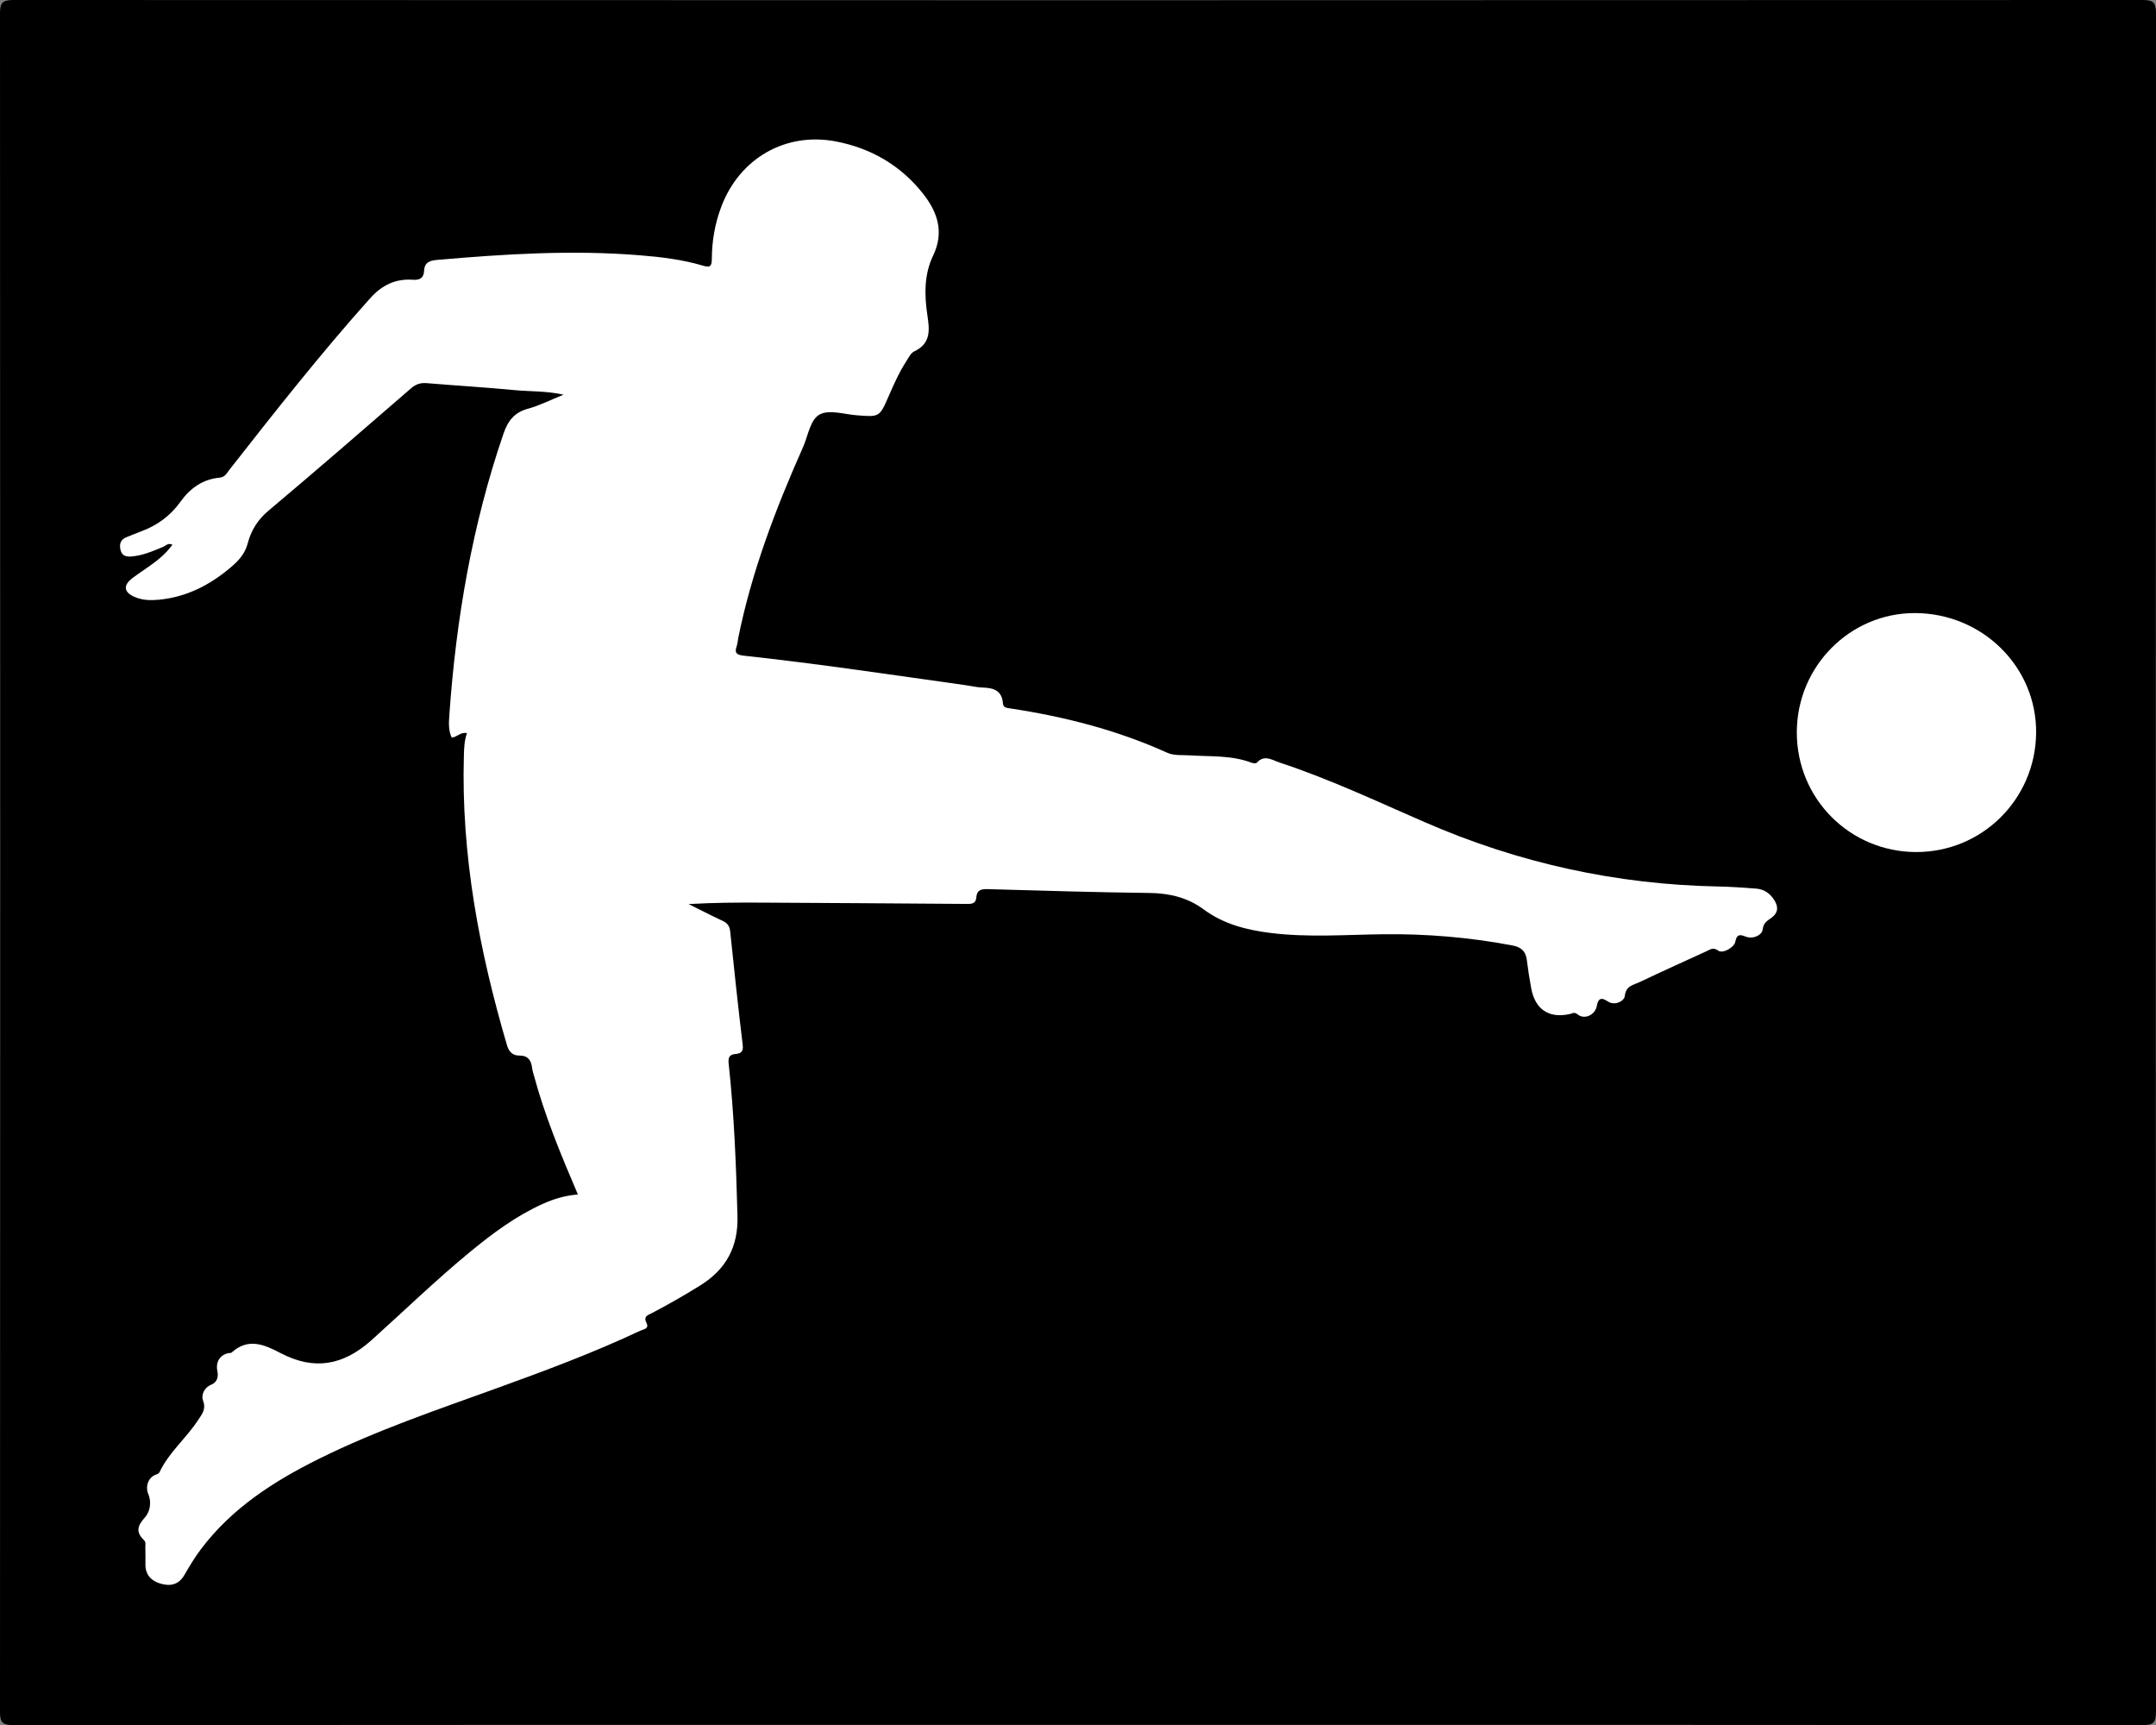 <?xml version="1.0" encoding="UTF-8"?><svg id="a" xmlns="http://www.w3.org/2000/svg" viewBox="0 0 415.97 332.8"><rect x="0" y="0" width="415.97" height="332.8" fill="#808080" stroke="none"/><path d="M207.98,332.75c-68.45,0-136.91-.01-205.36.05-2.12,0-2.63-.47-2.62-2.61C.06,221,.06,111.82,0,2.63,0,.51.47,0,2.62,0c136.91.06,273.82.06,410.73,0,2.13,0,2.62.49,2.62,2.62-.06,109.19-.06,218.37,0,327.56,0,2.13-.48,2.62-2.62,2.62-68.45-.06-136.91-.05-205.36-.05h-.01Z" fill="#000" stroke-width="0"/><path d="M111.48,230.39c-3.29-7.68-6.36-15.11-8.46-22.89-.13-.48-.29-.95-.35-1.44-.18-1.5-.78-2.45-2.49-2.43-1.27.01-1.99-.72-2.36-1.98-5.37-18.26-8.87-36.79-8.32-55.92.04-1.41.08-2.82.59-4.3-1.24-.27-1.89.79-2.94.86-.65-1.36-.56-2.86-.46-4.3,1.3-18.53,4.41-36.7,10.45-54.33.84-2.45,2.09-4.1,4.72-4.81,2.22-.6,4.31-1.68,6.87-2.71-3.38-.75-6.44-.59-9.45-.88-5.63-.54-11.28-.87-16.91-1.34-1.21-.1-2.11.17-3.05.98-9.13,7.92-18.27,15.84-27.52,23.62-2.07,1.74-3.35,3.8-4,6.28-.51,1.95-1.66,3.27-3.16,4.55-4.09,3.49-8.63,5.85-14.04,6.35-1.57.15-3.13.1-4.58-.52-2.17-.92-2.31-2.27-.44-3.68,2.26-1.69,4.75-3.08,6.69-5.19.33-.36.61-.75,1-1.22-.84-.43-1.29.2-1.78.4-2.02.84-4.02,1.72-6.25,1.87-1.06.07-1.78-.24-2.01-1.37-.24-1.13.1-1.94,1.2-2.37.92-.36,1.83-.75,2.75-1.09,3.13-1.15,5.69-3,7.66-5.76,1.82-2.56,4.28-4.33,7.53-4.62,1.07-.1,1.38-.88,1.88-1.51,8.81-11.23,17.64-22.46,27.17-33.1,2.27-2.54,4.89-3.8,8.19-3.57,1.44.1,2.14-.37,2.21-1.7.09-1.69,1.11-2.01,2.53-2.13,12.97-1.13,25.95-1.95,38.97-.9,4.16.33,8.3.82,12.31,2.01,1.26.37,1.7.24,1.71-1.25.01-3.48.59-6.87,1.84-10.16,3.52-9.3,12.41-14.44,22.17-12.54,6.73,1.31,12.43,4.61,16.72,10.04,2.83,3.58,4.14,7.44,1.96,11.98-1.74,3.62-1.69,7.56-1.11,11.45.43,2.85.74,5.48-2.53,7.02-.68.32-1.11,1.25-1.56,1.95-1.39,2.14-2.4,4.47-3.42,6.8-1.73,3.95-1.75,3.92-6.16,3.57-2.39-.19-5.21-1.12-7.05-.18-1.87.95-2.26,4.04-3.22,6.23-5.31,11.95-9.97,24.12-12.56,36.99-.1.48-.1,1-.27,1.46-.51,1.41.03,1.74,1.43,1.89,14.26,1.55,28.44,3.68,42.64,5.67,1.12.16,2.23.43,3.36.47,2.1.06,3.74.56,3.92,3.04.06.85.72.88,1.38.98,10.44,1.58,20.6,4.16,30.26,8.53,1.41.64,2.92.43,4.39.53,4.01.26,8.07-.05,11.94,1.42.3.11.85.18.99.02,1.48-1.67,2.98-.53,4.43-.05,9.6,3.16,18.73,7.47,27.97,11.49,18.09,7.89,36.99,12.05,56.72,12.42,2.4.05,4.8.22,7.19.4,1.59.11,2.78.94,3.6,2.3.76,1.27.73,2.34-.56,3.31-.75.57-1.57.9-1.73,2.29-.11,1.06-1.84,1.95-3.31,1.35-1.2-.49-1.71-.34-1.96,1-.21,1.13-2.45,2.36-3.3,1.72-.96-.72-1.57-.2-2.27.12-4.3,1.96-8.6,3.91-12.87,5.94-1.19.57-2.68.67-2.89,2.72-.09.9-1.88,1.97-3.31,1-1.32-.89-1.84-.46-2.09.9-.31,1.72-2.36,2.71-3.7,1.62-.66-.54-1.02-.17-1.49-.07-4.04.9-6.71-.87-7.47-5-.33-1.81-.62-3.62-.84-5.44-.22-1.74-1.15-2.49-2.88-2.81-8.23-1.55-16.51-2.24-24.88-2.14-7.2.09-14.41.65-21.61-.24-4.69-.58-9.13-1.7-13.02-4.58-3.05-2.25-6.53-3.09-10.34-3.14-10.39-.13-20.78-.44-31.17-.74-1.31-.04-2.2.09-2.32,1.64-.1,1.27-1.05,1.22-2.02,1.21-13.08-.1-26.16-.18-39.24-.25-4.71-.03-9.42,0-14.24.28,2.18,1.08,4.33,2.2,6.53,3.22.94.43,1.38,1,1.49,2.06.76,7.31,1.54,14.62,2.42,21.91.16,1.32-.38,1.64-1.43,1.74-1.21.1-1.4.76-1.28,1.88,1.06,9.78,1.44,19.59,1.7,29.42.15,5.87-2.18,10.2-7.11,13.29-3.05,1.91-6.18,3.69-9.37,5.37-.81.42-1.73.61-1.07,1.94.57,1.14-.66,1.21-1.25,1.49-8.94,4.22-18.2,7.66-27.48,11.02-11.6,4.2-23.31,8.14-34.39,13.64-8.75,4.33-16.87,9.53-22.85,17.47-1.19,1.57-2.21,3.28-3.2,4.99-1.08,1.87-2.7,2.2-4.55,1.67-1.77-.5-2.95-1.65-2.96-3.65,0-1.13.02-2.26-.02-3.39-.02-.46.17-.94-.27-1.37-1.57-1.52-1.31-2.73.19-4.37.93-1.02,1.35-2.86.66-4.49-.62-1.45-.04-3.19,1.38-3.74.34-.13.64-.21.79-.52,1.81-3.83,5.15-6.53,7.42-10.02.73-1.12,1.62-2.08.96-3.78-.37-.94.11-2.46,1.59-3.06,1.08-.44,1.43-1.44,1.19-2.57-.37-1.77.41-3.12,2.1-3.52.2-.05.48.02.61-.09,3.21-2.91,6.25-1.61,9.51.1,6.38,3.33,11.99,2.44,17.53-2.53,6.31-5.67,12.4-11.58,18.96-16.98,4.37-3.6,8.9-6.97,14.1-9.31,2.06-.92,4.22-1.59,6.68-1.79l.04-.05Z" fill="#fff" stroke-width="0"/><path d="M369.65,164.37c-12.77-.05-22.98-10.3-22.98-23.07s10.28-23.05,22.79-23.03c13.04.03,23.53,10.42,23.38,23.18-.15,12.77-10.47,22.97-23.2,22.92h.01Z" fill="#fff" stroke-width="0"/></svg>